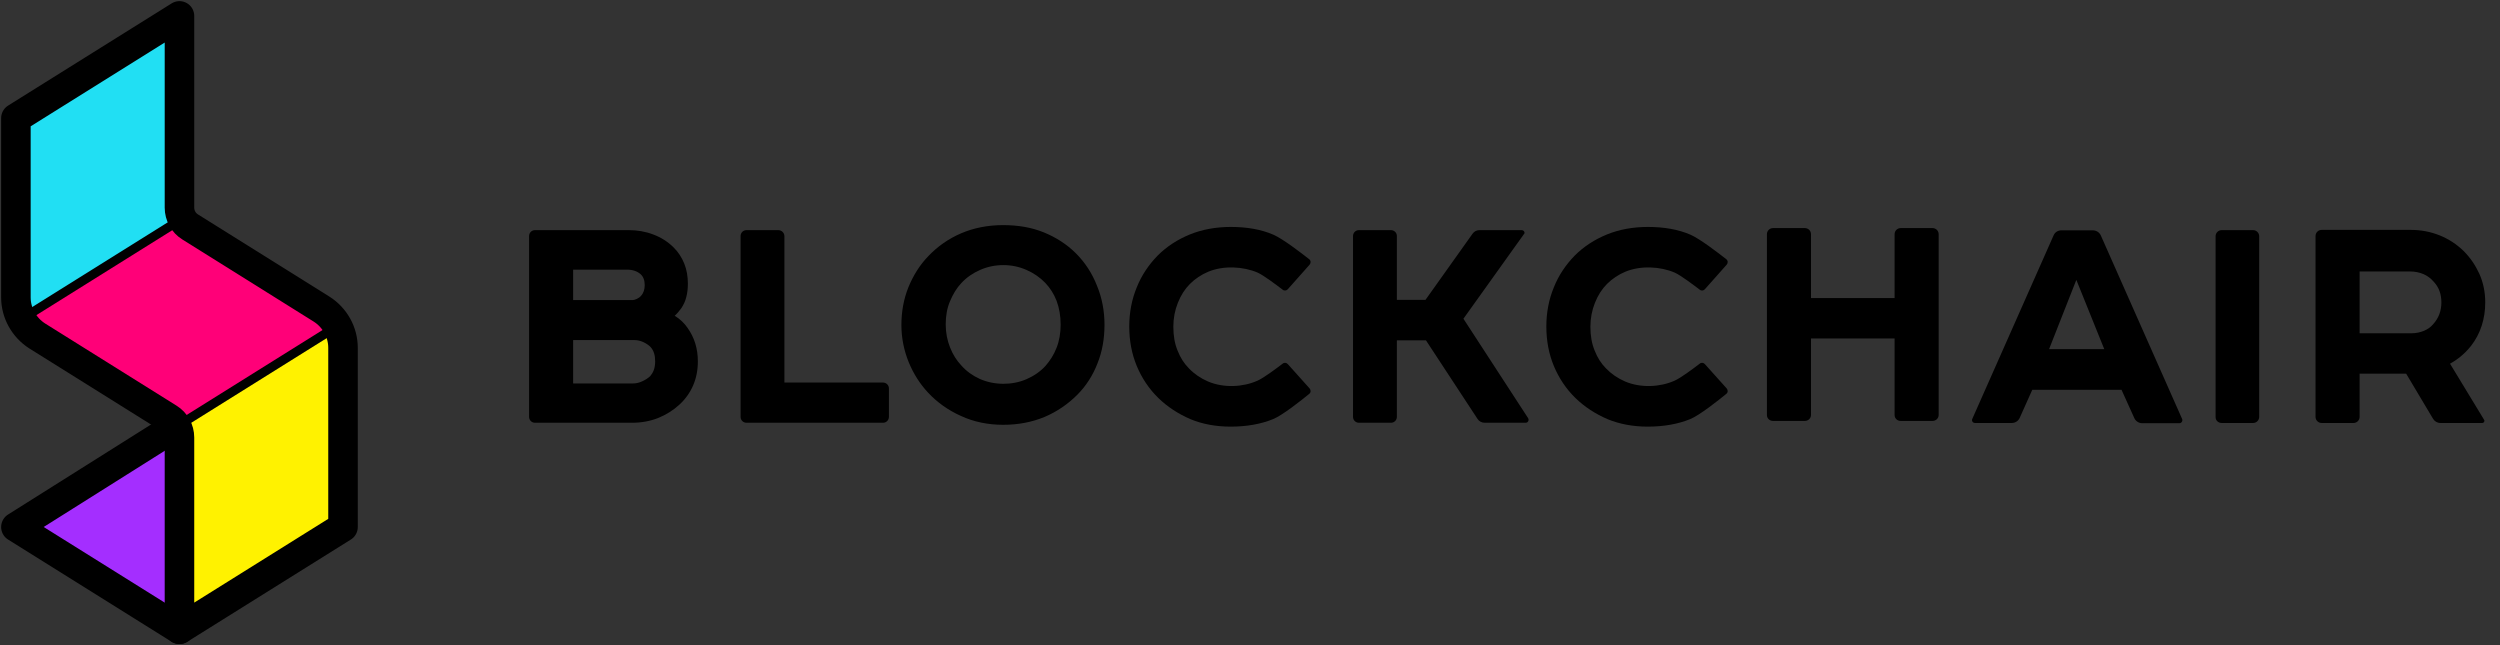 <svg width="155" height="40" viewBox="0 0 155 40" fill="none" xmlns="http://www.w3.org/2000/svg">
    <rect x="0" y="0" width="155" height="40" fill="#333333" stroke="none"/>
    <g clip-path="url(#clip0_1043_15217)">
        <path d="M21.268 20L11.127 26.338V39.014L21.268 32.676V20Z" fill="#FFF200"/>
        <path d="M11.127 13.662L0.986 20V7.324L11.127 0.986V13.662Z" fill="#21DFF3"/>
        <path d="M21.267 20L11.127 26.338L0.986 20L11.127 13.662L21.267 20Z" fill="#FF0078"/>
        <path d="M0.986 20L11.127 13.662" stroke="black" stroke-width="0.563" stroke-miterlimit="10"/>
        <path d="M11.127 26.338L21.268 20" stroke="black" stroke-width="0.563" stroke-miterlimit="10"/>
        <path d="M0.986 32.676L11.127 26.338V39.014L0.986 32.676Z" fill="#A42EFF"/>
        <path d="M19.944 19.169L11.789 14.07C11.38 13.817 11.127 13.366 11.127 12.873V0.986L0.986 7.324V18.436C0.986 19.408 1.493 20.31 2.31 20.831L10.465 25.93C10.873 26.183 11.127 26.634 11.127 27.127V39.014L21.267 32.676V21.563C21.267 20.591 20.761 19.69 19.944 19.169Z" stroke="black" stroke-width="1.831" stroke-miterlimit="10" stroke-linecap="round" stroke-linejoin="round"/>
        <path d="M11.127 39.014L0.986 32.676L10.493 26.69" stroke="black" stroke-width="1.831" stroke-miterlimit="10" stroke-linecap="round" stroke-linejoin="round"/>
        <path d="M41.831 19.577C41.986 19.437 42.113 19.282 42.239 19.113C42.38 18.901 42.493 18.662 42.549 18.422C42.62 18.155 42.648 17.873 42.648 17.591C42.648 17.141 42.577 16.718 42.422 16.338C42.267 15.958 42.056 15.634 41.775 15.352C41.408 14.986 40.986 14.718 40.493 14.535C40.014 14.352 39.507 14.268 38.972 14.268H33.169C32.958 14.268 32.803 14.437 32.803 14.634V25.845C32.803 26.056 32.972 26.211 33.169 26.211H39.183C39.761 26.211 40.31 26.113 40.803 25.916C41.296 25.718 41.746 25.437 42.127 25.084C42.493 24.747 42.775 24.352 42.972 23.901C43.169 23.451 43.267 22.944 43.267 22.408C43.267 21.62 43.056 20.93 42.634 20.338C42.437 20.042 42.155 19.775 41.831 19.577ZM39.225 23.775H35.535V21.084H39.324C39.521 21.084 39.704 21.127 39.887 21.211C40.07 21.296 40.239 21.408 40.352 21.535C40.535 21.747 40.62 22.028 40.62 22.408C40.62 22.606 40.592 22.789 40.535 22.944C40.479 23.099 40.394 23.225 40.31 23.324C40.169 23.451 40 23.563 39.803 23.648C39.62 23.732 39.437 23.775 39.225 23.775ZM39.746 18.338C39.676 18.422 39.592 18.479 39.479 18.535C39.394 18.577 39.282 18.606 39.169 18.606H35.535V16.718H38.873C39.225 16.718 39.507 16.817 39.718 17C39.887 17.155 39.972 17.38 39.972 17.676C39.972 17.944 39.901 18.169 39.746 18.338Z" fill="black"/>
        <path d="M48.254 14.268H46.282C46.071 14.268 45.916 14.437 45.916 14.634V25.845C45.916 26.056 46.084 26.211 46.282 26.211H54.746C54.958 26.211 55.113 26.042 55.113 25.845V24.084C55.113 23.873 54.944 23.718 54.746 23.718H48.634V14.648C48.634 14.437 48.465 14.268 48.254 14.268Z" fill="black"/>
        <path d="M66.704 15.704C66.155 15.155 65.479 14.718 64.718 14.408C63.958 14.098 63.113 13.957 62.197 13.957C61.253 13.957 60.38 14.127 59.591 14.465C58.803 14.803 58.127 15.281 57.563 15.873C57.028 16.422 56.62 17.084 56.324 17.803C56.028 18.535 55.887 19.324 55.887 20.155C55.887 20.943 56.042 21.718 56.338 22.451C56.634 23.169 57.042 23.817 57.549 24.352C58.099 24.943 58.789 25.436 59.577 25.788C60.366 26.155 61.253 26.338 62.197 26.338C63.141 26.338 64 26.169 64.775 25.845C65.535 25.521 66.211 25.056 66.789 24.479C67.338 23.929 67.76 23.267 68.042 22.535C68.338 21.803 68.479 21 68.479 20.141C68.479 19.282 68.324 18.465 68.014 17.718C67.718 16.957 67.282 16.282 66.704 15.704ZM65.76 20.127C65.76 20.648 65.676 21.141 65.507 21.563C65.338 22 65.099 22.366 64.817 22.69C64.493 23.042 64.099 23.31 63.648 23.507C62.746 23.901 61.634 23.887 60.746 23.493C60.31 23.296 59.915 23.014 59.605 22.662C59.31 22.352 59.07 21.972 58.901 21.535C58.732 21.112 58.634 20.634 58.634 20.112C58.634 19.591 58.718 19.098 58.901 18.676C59.084 18.239 59.31 17.859 59.605 17.549C59.929 17.197 60.324 16.929 60.775 16.732C61.225 16.535 61.704 16.436 62.211 16.436C62.704 16.436 63.183 16.535 63.634 16.732C64.084 16.929 64.479 17.197 64.803 17.535C65.099 17.845 65.338 18.211 65.507 18.648C65.676 19.098 65.76 19.591 65.76 20.127Z" fill="black"/>
        <path d="M73.775 17.605C74.099 17.282 74.479 17.028 74.916 16.845C75.873 16.451 77.085 16.521 77.972 16.901C78.352 17.07 79.169 17.69 79.521 17.958C79.62 18.042 79.761 18.028 79.845 17.93L81.197 16.408C81.282 16.31 81.282 16.155 81.169 16.07C80.704 15.704 79.535 14.803 78.944 14.549C78.197 14.225 77.31 14.07 76.31 14.07C75.394 14.07 74.535 14.225 73.775 14.535C73.014 14.845 72.338 15.282 71.775 15.845C71.225 16.408 70.775 17.07 70.479 17.817C70.169 18.563 70.014 19.38 70.014 20.239C70.014 21.127 70.169 21.944 70.479 22.69C70.789 23.436 71.24 24.113 71.817 24.676C72.38 25.225 73.056 25.662 73.803 25.986C74.549 26.296 75.394 26.451 76.296 26.451C77.282 26.451 78.169 26.296 78.93 25.986C79.521 25.746 80.704 24.803 81.169 24.422C81.282 24.338 81.282 24.183 81.197 24.084L79.845 22.577C79.761 22.479 79.62 22.465 79.521 22.549C79.169 22.817 78.352 23.436 77.958 23.605C77.07 24 75.873 24.07 74.887 23.648C74.437 23.451 74.042 23.183 73.718 22.845C73.423 22.549 73.183 22.183 73.014 21.746C72.831 21.31 72.747 20.817 72.747 20.253C72.747 19.732 72.845 19.225 73.028 18.774C73.211 18.31 73.465 17.915 73.775 17.605Z" fill="black"/>
        <path d="M94.338 14.268H91.732C91.549 14.268 91.394 14.352 91.296 14.493L88.38 18.591H86.606V14.634C86.606 14.422 86.436 14.268 86.239 14.268H84.253C84.042 14.268 83.887 14.437 83.887 14.634V25.845C83.887 26.056 84.056 26.211 84.253 26.211H86.239C86.451 26.211 86.606 26.042 86.606 25.845V21.099H88.408L91.606 25.972C91.704 26.127 91.873 26.211 92.056 26.211H94.591C94.732 26.211 94.817 26.056 94.746 25.93L90.732 19.761L94.479 14.521C94.577 14.437 94.493 14.268 94.338 14.268Z" fill="black"/>
        <path d="M99.634 17.605C99.958 17.282 100.338 17.028 100.774 16.845C101.732 16.451 102.943 16.521 103.831 16.901C104.211 17.07 105.028 17.69 105.38 17.958C105.479 18.042 105.62 18.028 105.704 17.93L107.056 16.408C107.141 16.31 107.141 16.155 107.028 16.07C106.563 15.704 105.394 14.803 104.803 14.549C104.056 14.225 103.169 14.07 102.169 14.07C101.253 14.07 100.394 14.225 99.634 14.535C98.873 14.845 98.197 15.282 97.634 15.845C97.084 16.408 96.634 17.07 96.338 17.817C96.028 18.563 95.873 19.38 95.873 20.239C95.873 21.127 96.028 21.944 96.338 22.69C96.648 23.436 97.098 24.113 97.676 24.676C98.239 25.225 98.915 25.662 99.662 25.986C100.422 26.296 101.253 26.451 102.155 26.451C103.141 26.451 104.028 26.296 104.789 25.986C105.38 25.746 106.563 24.803 107.028 24.422C107.141 24.338 107.141 24.183 107.056 24.084L105.704 22.577C105.62 22.479 105.479 22.465 105.38 22.549C105.028 22.817 104.211 23.436 103.817 23.605C102.929 24 101.732 24.07 100.746 23.648C100.296 23.451 99.901 23.183 99.577 22.845C99.281 22.549 99.042 22.183 98.873 21.746C98.69 21.31 98.605 20.817 98.605 20.253C98.605 19.732 98.704 19.225 98.887 18.774C99.07 18.31 99.324 17.915 99.634 17.605Z" fill="black"/>
        <path d="M117.465 18.479H112.282V14.521C112.282 14.31 112.113 14.141 111.901 14.141H109.93C109.718 14.141 109.549 14.31 109.549 14.521V25.732C109.549 25.943 109.718 26.098 109.93 26.098H111.901C112.113 26.098 112.282 25.929 112.282 25.732V20.986H117.465V25.732C117.465 25.943 117.634 26.098 117.845 26.098H119.817C120.028 26.098 120.197 25.929 120.197 25.732V14.521C120.197 14.31 120.028 14.141 119.817 14.141H117.845C117.634 14.141 117.465 14.31 117.465 14.521V18.479Z" fill="black"/>
        <path d="M127.324 14.591L122.282 25.971C122.225 26.084 122.31 26.225 122.451 26.225H124.733C124.944 26.225 125.141 26.098 125.225 25.901L126 24.169H131.535L132.324 25.915C132.409 26.112 132.606 26.239 132.817 26.239H135.127C135.254 26.239 135.338 26.098 135.296 25.986L130.254 14.605C130.169 14.408 129.972 14.281 129.761 14.281H127.845C127.606 14.267 127.409 14.394 127.324 14.591ZM130.465 21.648H127.042L128.733 17.352L130.465 21.648Z" fill="black"/>
        <path d="M137.746 26.225H139.69C139.901 26.225 140.07 26.056 140.07 25.845V14.648C140.07 14.437 139.901 14.268 139.69 14.268H137.746C137.535 14.268 137.366 14.437 137.366 14.648V25.859C137.366 26.07 137.535 26.225 137.746 26.225Z" fill="black"/>
        <path d="M151.902 22.549C152.113 22.436 152.296 22.31 152.479 22.169C152.747 21.958 153 21.704 153.211 21.436C153.789 20.69 154.085 19.774 154.085 18.746C154.085 18.099 153.958 17.507 153.718 16.972C153.479 16.451 153.155 15.972 152.747 15.563C152.31 15.141 151.817 14.817 151.254 14.591C150.69 14.366 150.099 14.253 149.465 14.253H143.944C143.732 14.253 143.563 14.422 143.563 14.634V25.845C143.563 26.056 143.732 26.225 143.944 26.225H145.916C146.127 26.225 146.296 26.056 146.296 25.845V23.169H149.183L150.845 25.958C150.944 26.127 151.113 26.225 151.31 26.225H153.901C154 26.225 154.071 26.113 154.014 26.028L151.902 22.549ZM146.296 16.831H149.423C149.718 16.831 150 16.887 150.268 17C150.521 17.113 150.718 17.267 150.902 17.479C151.211 17.817 151.366 18.225 151.366 18.761C151.366 19 151.324 19.253 151.24 19.479C151.155 19.704 151.028 19.915 150.845 20.113C150.704 20.282 150.521 20.408 150.296 20.507C150.056 20.605 149.803 20.662 149.521 20.662H146.296V16.831Z" fill="black"/>
    </g>
    <defs>
        <clipPath id="clip0_1043_15217">
            <rect width="155" height="40" fill="white"/>
        </clipPath>
    </defs>
</svg>
